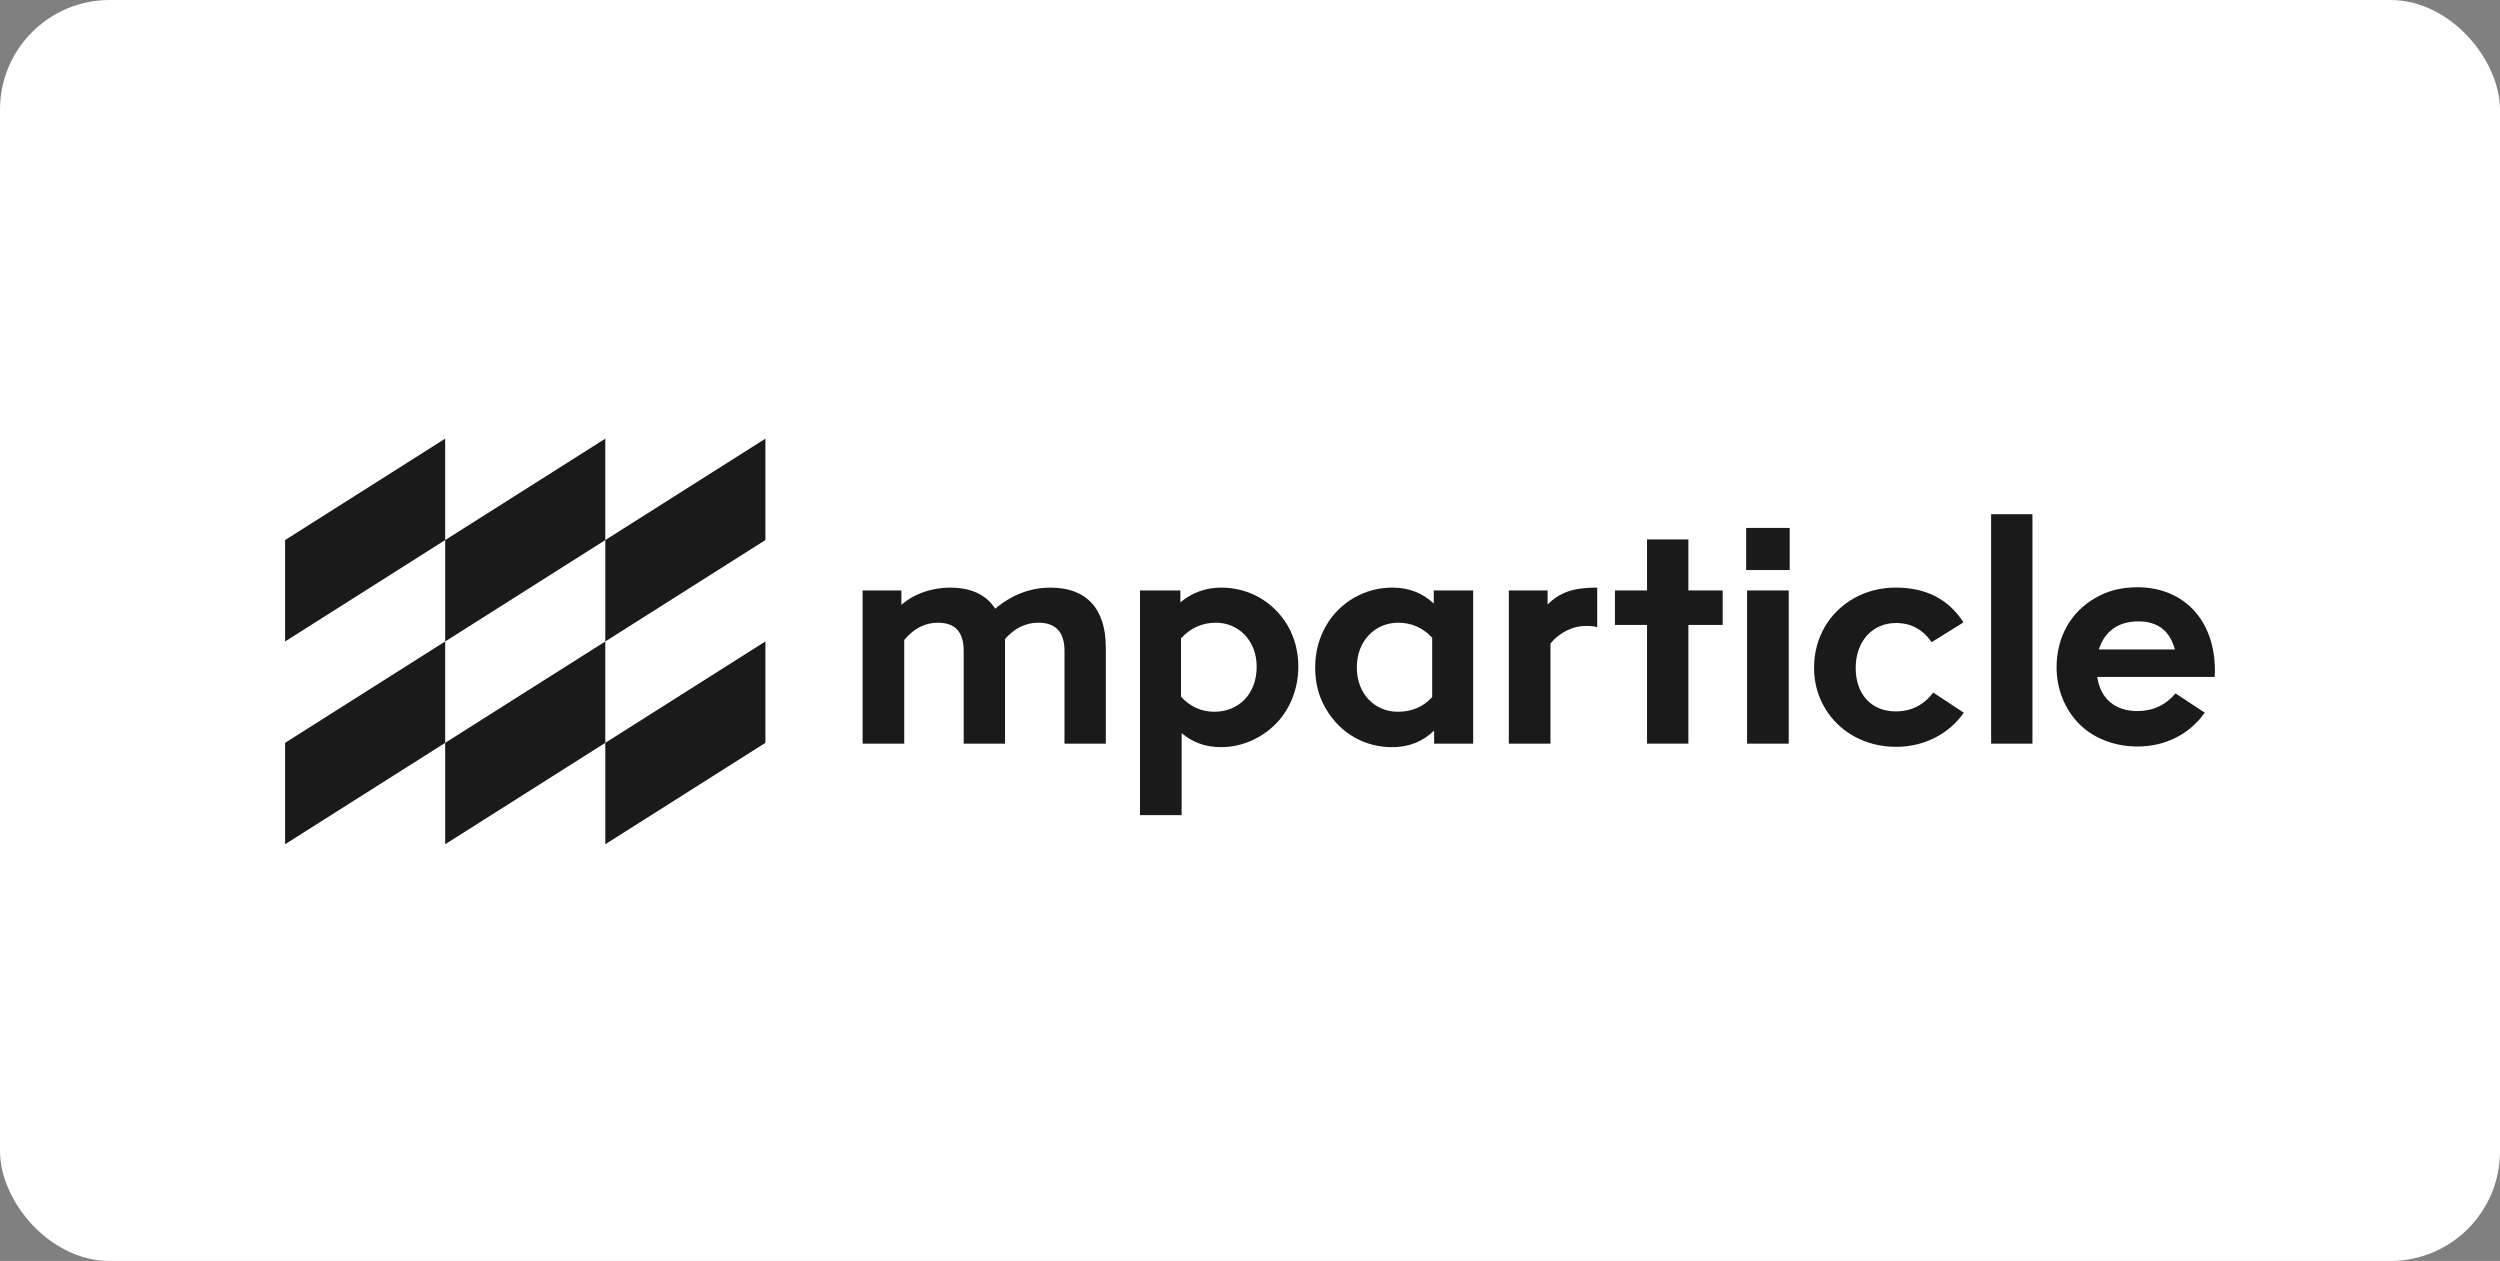 <svg width="228" height="115" viewBox="0 0 228 115" fill="none" xmlns="http://www.w3.org/2000/svg">
<rect x="0" y="0" width="228" height="115" fill="#808080" stroke="none"/>
<rect width="228" height="115" rx="10" fill="white"/>
<path fill-rule="evenodd" clip-rule="evenodd" d="M55.203 67.747V76.995L69.804 67.747V58.5L55.203 67.747Z" fill="#1A1A1A"/>
<path fill-rule="evenodd" clip-rule="evenodd" d="M40.601 67.747V76.995L55.203 67.747V58.5L40.601 67.747Z" fill="#1A1A1A"/>
<path fill-rule="evenodd" clip-rule="evenodd" d="M26 67.747V76.995L40.6 67.747V58.5L26 67.747Z" fill="#1A1A1A"/>
<path fill-rule="evenodd" clip-rule="evenodd" d="M69.804 40.005L55.203 49.253V58.5L69.804 49.253V40.005Z" fill="#1A1A1A"/>
<path fill-rule="evenodd" clip-rule="evenodd" d="M55.203 40.005L40.601 49.253V58.5L55.203 49.253V40.005Z" fill="#1A1A1A"/>
<path fill-rule="evenodd" clip-rule="evenodd" d="M40.6 40.005L26 49.253V58.5L40.6 49.253V40.005Z" fill="#1A1A1A"/>
<path fill-rule="evenodd" clip-rule="evenodd" d="M100.851 59.061V67.821H97.081V59.352C97.081 57.636 96.269 56.791 94.704 56.791C93.544 56.791 92.529 57.287 91.659 58.275V67.821H87.889V59.352C87.889 57.636 87.106 56.791 85.54 56.791C84.352 56.791 83.338 57.316 82.467 58.364V67.823H78.669V53.852H82.206V55.162C83.366 54.144 84.99 53.591 86.642 53.591C88.555 53.591 89.946 54.231 90.76 55.512C92.297 54.233 93.979 53.591 95.805 53.591C99.083 53.589 100.851 55.51 100.851 59.061Z" fill="#1A1A1A"/>
<path fill-rule="evenodd" clip-rule="evenodd" d="M114.609 60.807C114.609 58.334 112.87 56.791 110.898 56.791C109.622 56.791 108.549 57.287 107.709 58.218V63.544C108.549 64.447 109.564 64.912 110.754 64.912C112.898 64.91 114.609 63.368 114.609 60.807ZM117.421 57.024C118.059 58.129 118.407 59.38 118.407 60.807C118.407 62.961 117.537 64.882 116.233 66.133C114.929 67.384 113.188 68.141 111.362 68.141C109.94 68.141 108.752 67.703 107.766 66.859V74.338H103.968V53.85H107.651V54.927C108.752 54.025 109.999 53.589 111.362 53.589C113.854 53.589 116.087 54.812 117.421 57.024Z" fill="#1A1A1A"/>
<path fill-rule="evenodd" clip-rule="evenodd" d="M130.615 63.572V58.16C129.775 57.257 128.73 56.791 127.513 56.791C125.485 56.791 123.743 58.364 123.743 60.866C123.743 63.37 125.454 64.912 127.483 64.912C128.76 64.91 129.803 64.473 130.615 63.572ZM134.356 67.821H130.795L130.789 66.629C129.744 67.647 128.469 68.142 126.961 68.142C124.468 68.142 122.235 66.891 120.929 64.649C120.263 63.544 119.943 62.291 119.943 60.866C119.943 58.042 121.393 55.686 123.539 54.492C124.612 53.881 125.772 53.589 126.989 53.589C128.497 53.589 129.744 54.083 130.759 55.045V53.85H134.355V67.821H134.356Z" fill="#1A1A1A"/>
<path fill-rule="evenodd" clip-rule="evenodd" d="M141.142 53.85V55.132C142.273 53.996 143.518 53.589 145.665 53.589V57.198C145.403 57.111 145.027 57.083 144.62 57.083C143.46 57.083 142.243 57.666 141.403 58.684V67.823H137.604V53.852H141.142V53.85Z" fill="#1A1A1A"/>
<path fill-rule="evenodd" clip-rule="evenodd" d="M157.11 53.85V56.994H153.98V67.82H150.21V56.994H147.282V53.85H150.21V49.195H153.98V53.85H157.11Z" fill="#1A1A1A"/>
<path fill-rule="evenodd" clip-rule="evenodd" d="M159.334 67.821H163.132V53.85H159.334V67.821ZM159.249 51.988H163.221V48.147H159.249V51.988Z" fill="#1A1A1A"/>
<path fill-rule="evenodd" clip-rule="evenodd" d="M179.098 64.997C177.764 66.918 175.503 68.112 172.923 68.112C170.198 68.112 167.791 66.831 166.457 64.619C165.791 63.514 165.442 62.263 165.442 60.894C165.442 58.129 166.864 55.773 169.154 54.52C170.283 53.909 171.53 53.589 172.893 53.589C175.647 53.589 177.706 54.638 179.068 56.761L176.169 58.565C175.357 57.401 174.284 56.818 172.921 56.818C170.719 56.818 169.239 58.534 169.239 60.921C169.239 63.307 170.66 64.88 172.891 64.88C174.312 64.88 175.442 64.299 176.313 63.163L179.098 64.997Z" fill="#1A1A1A"/>
<path fill-rule="evenodd" clip-rule="evenodd" d="M181.591 67.821H185.359V46.895H181.591V67.821Z" fill="#1A1A1A"/>
<path fill-rule="evenodd" clip-rule="evenodd" d="M195.012 56.67C196.782 56.67 197.883 57.514 198.347 59.231H191.416C191.939 57.573 193.184 56.67 195.012 56.67ZM198.405 63.239C197.508 64.305 196.335 64.85 194.923 64.85C192.953 64.85 191.56 63.773 191.271 61.736H201.971C201.999 61.532 201.999 61.33 201.999 61.154C201.999 56.526 199.128 53.557 194.925 53.557C193.475 53.557 192.2 53.877 191.068 54.547C188.807 55.856 187.56 58.156 187.56 60.862C187.56 62.842 188.315 64.675 189.56 65.955C190.807 67.264 192.749 68.08 194.923 68.08C197.474 68.08 199.679 66.975 201.07 64.995L201.068 64.993L198.405 63.239Z" fill="#1A1A1A"/>
</svg>
